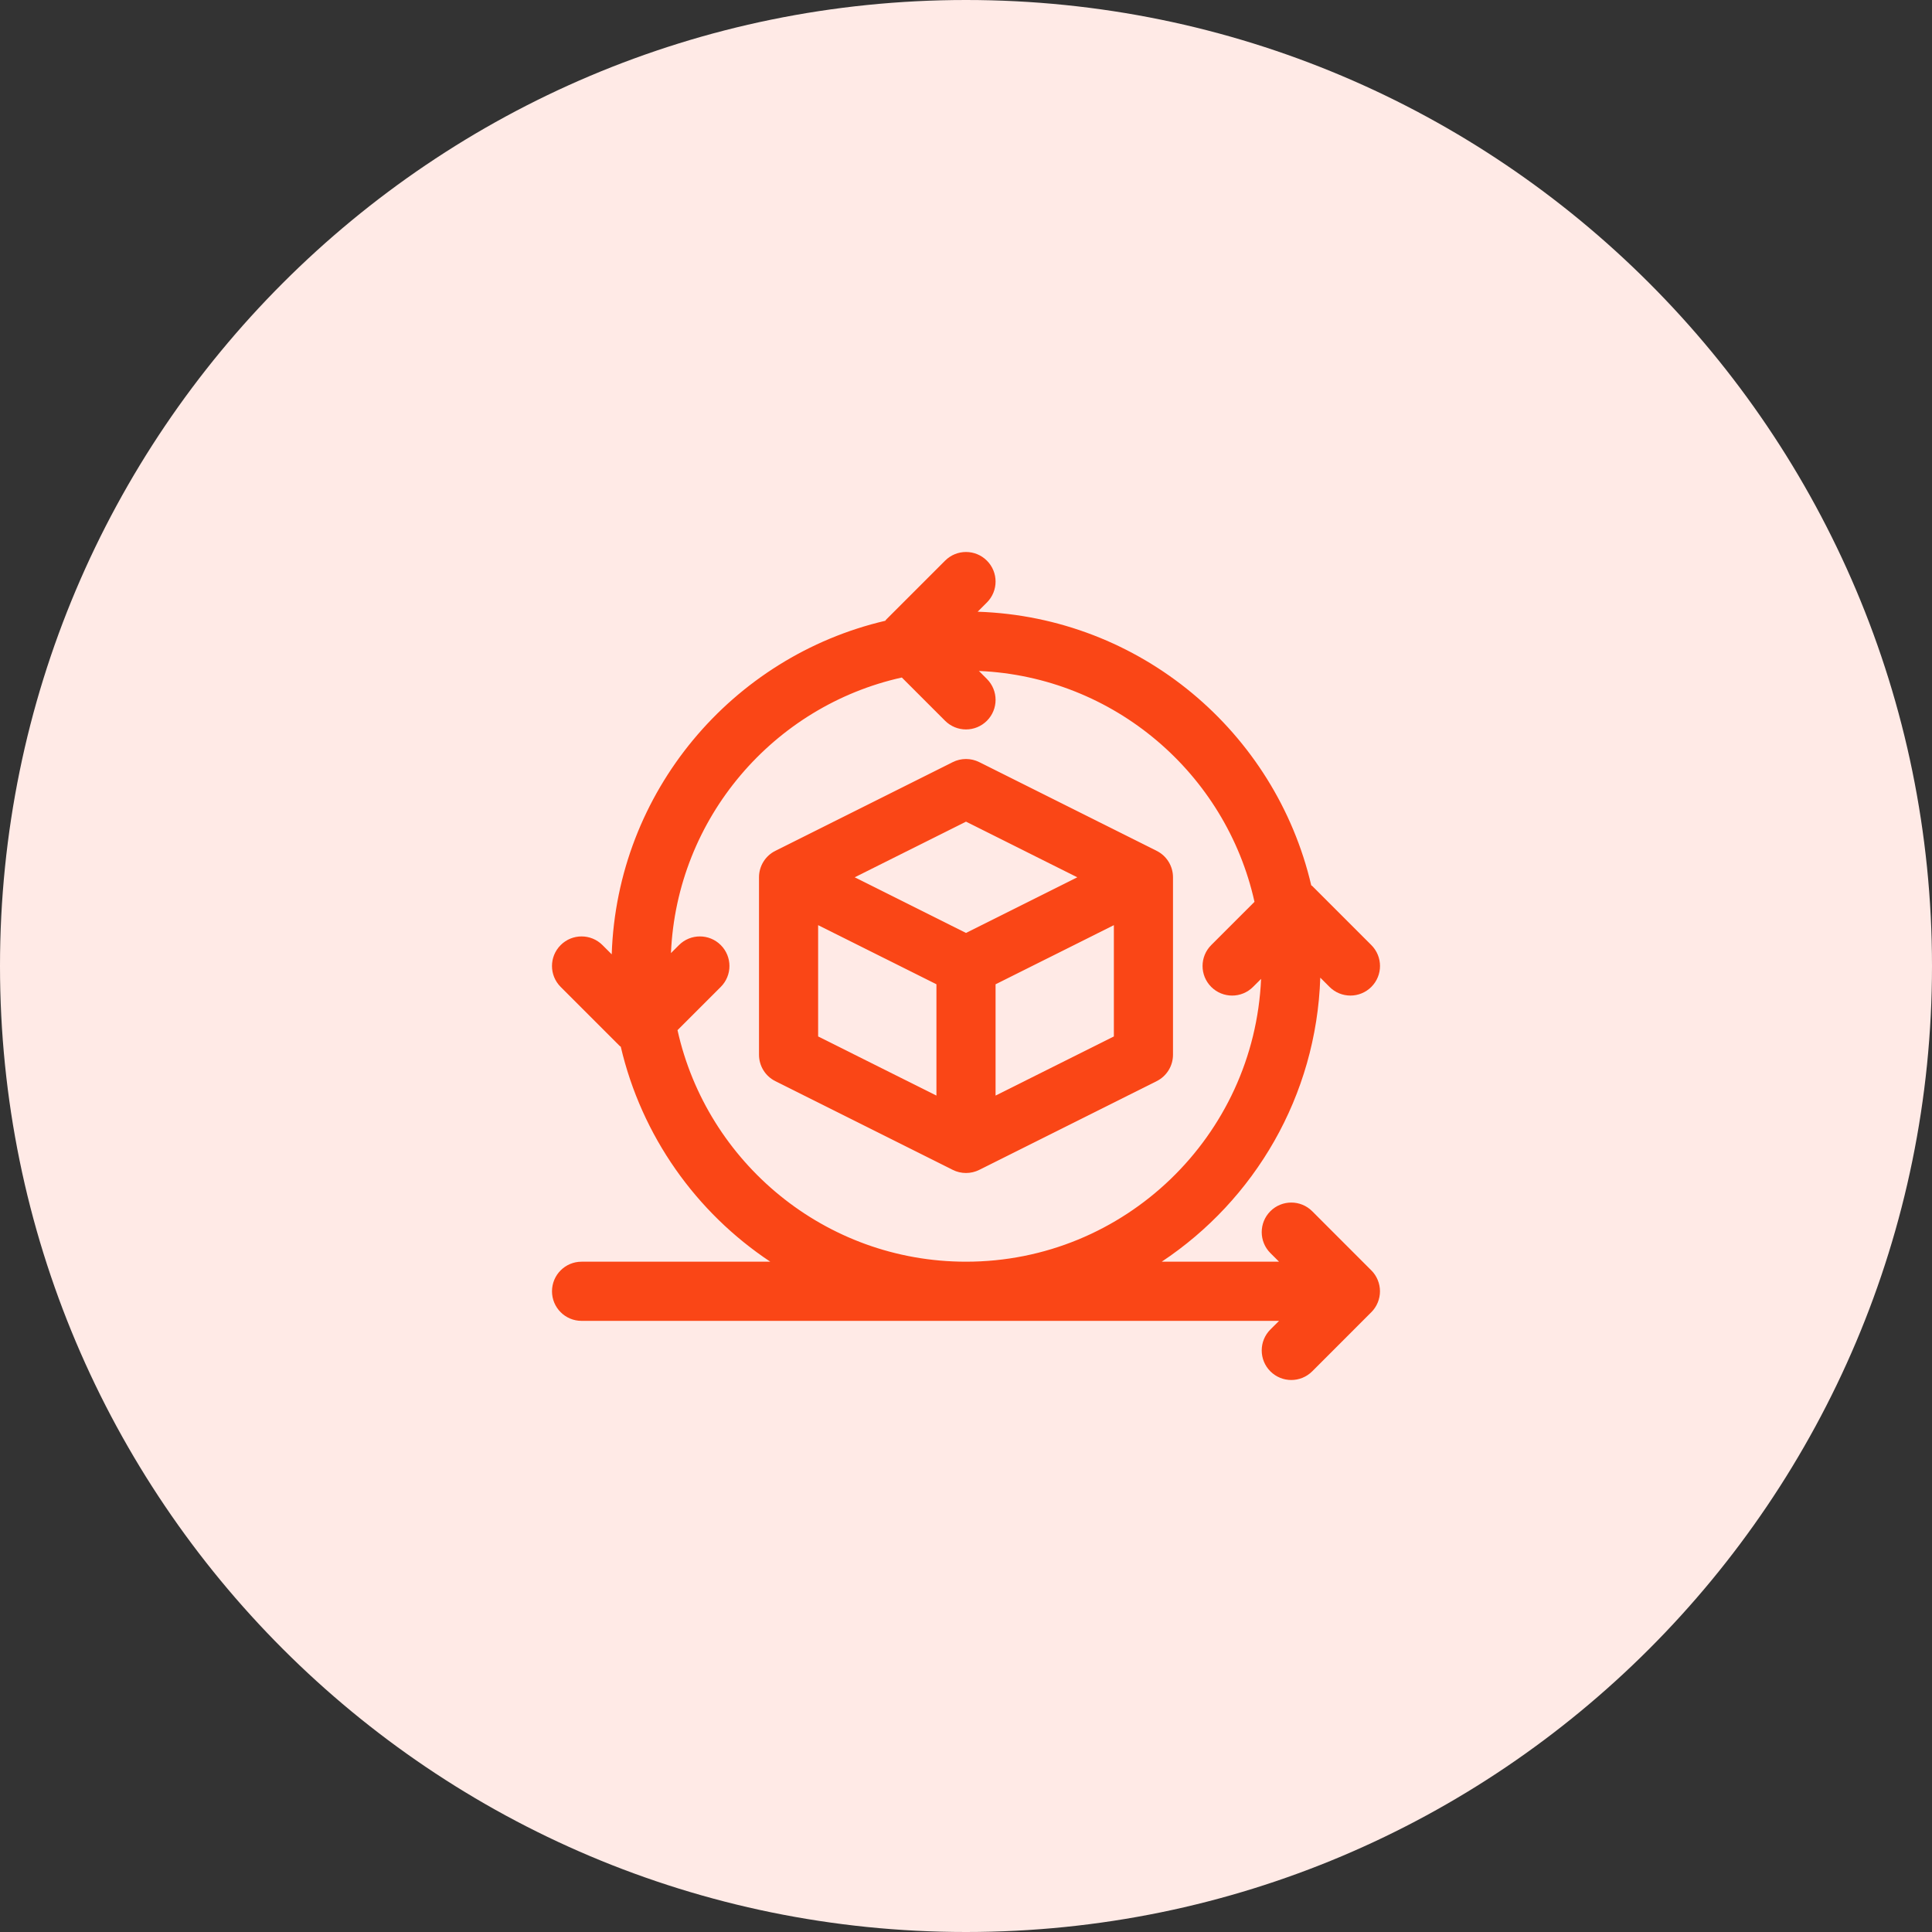 <svg width="56" height="56" viewBox="0 0 56 56" fill="none" xmlns="http://www.w3.org/2000/svg">
<rect x="0" y="0" width="56" height="56" fill="#333333" stroke="none"/>
<path d="M28 56C43.464 56 56 43.464 56 28C56 12.536 43.464 0 28 0C12.536 0 0 12.536 0 28C0 43.464 12.536 56 28 56Z" fill="#FFEAE6"/>
<path d="M33.526 24.662L28.383 22.09C28.142 21.97 27.858 21.97 27.617 22.09L22.474 24.662C22.183 24.807 22 25.104 22 25.429V30.571C22 30.896 22.183 31.193 22.474 31.338L27.617 33.91C27.737 33.97 27.869 34 28 34C28.131 34 28.263 33.97 28.383 33.91L33.526 31.338C33.817 31.193 34 30.896 34 30.571V25.429C34 25.104 33.817 24.807 33.526 24.662ZM28 23.816L31.226 25.429L28 27.042L24.774 25.429L28 23.816ZM23.714 26.816L27.143 28.53V31.756L23.714 30.042V26.816ZM28.857 31.756V28.53L32.286 26.816V30.042L28.857 31.756Z" fill="#FA4616"/>
<path d="M39.934 37.101C39.891 36.996 39.828 36.901 39.748 36.822L38.035 35.108C37.7 34.773 37.157 34.773 36.822 35.108C36.488 35.443 36.488 35.986 36.822 36.32L37.074 36.571H33.673C36.361 34.786 38.156 31.772 38.269 28.338L38.537 28.606C38.704 28.773 38.923 28.857 39.143 28.857C39.362 28.857 39.581 28.773 39.749 28.606C40.084 28.271 40.084 27.729 39.749 27.394L38.035 25.68C38.026 25.672 38.016 25.669 38.007 25.662C36.969 21.221 33.053 17.886 28.338 17.731L28.606 17.463C28.941 17.128 28.941 16.586 28.606 16.251C28.271 15.916 27.729 15.916 27.394 16.251L25.68 17.965C25.672 17.974 25.669 17.984 25.662 17.993C21.221 19.031 17.886 22.947 17.731 27.662L17.463 27.394C17.128 27.059 16.586 27.059 16.251 27.394C15.916 27.729 15.916 28.271 16.251 28.606L17.965 30.32C17.974 30.328 17.984 30.331 17.993 30.338C18.598 32.927 20.176 35.143 22.327 36.571H16.857C16.383 36.571 16 36.955 16 37.429C16 37.902 16.383 38.286 16.857 38.286H37.074L36.822 38.537C36.488 38.872 36.488 39.414 36.822 39.749C36.99 39.916 37.209 40 37.429 40C37.648 40 37.867 39.916 38.035 39.749L39.748 38.035C39.828 37.956 39.891 37.861 39.934 37.756C40.021 37.547 40.021 37.311 39.934 37.101ZM19.638 29.86L20.892 28.606C21.227 28.271 21.227 27.729 20.892 27.394C20.557 27.059 20.015 27.059 19.68 27.394L19.448 27.626C19.618 23.706 22.424 20.464 26.14 19.638L27.394 20.892C27.561 21.059 27.781 21.143 28 21.143C28.219 21.143 28.439 21.059 28.606 20.892C28.941 20.557 28.941 20.015 28.606 19.68L28.374 19.448C32.293 19.618 35.536 22.424 36.362 26.14L35.108 27.394C34.773 27.729 34.773 28.271 35.108 28.606C35.443 28.941 35.986 28.941 36.32 28.606L36.553 28.374C36.355 32.926 32.6 36.571 28 36.571C23.913 36.571 20.49 33.694 19.638 29.86Z" fill="#FA4616"/>
</svg>
